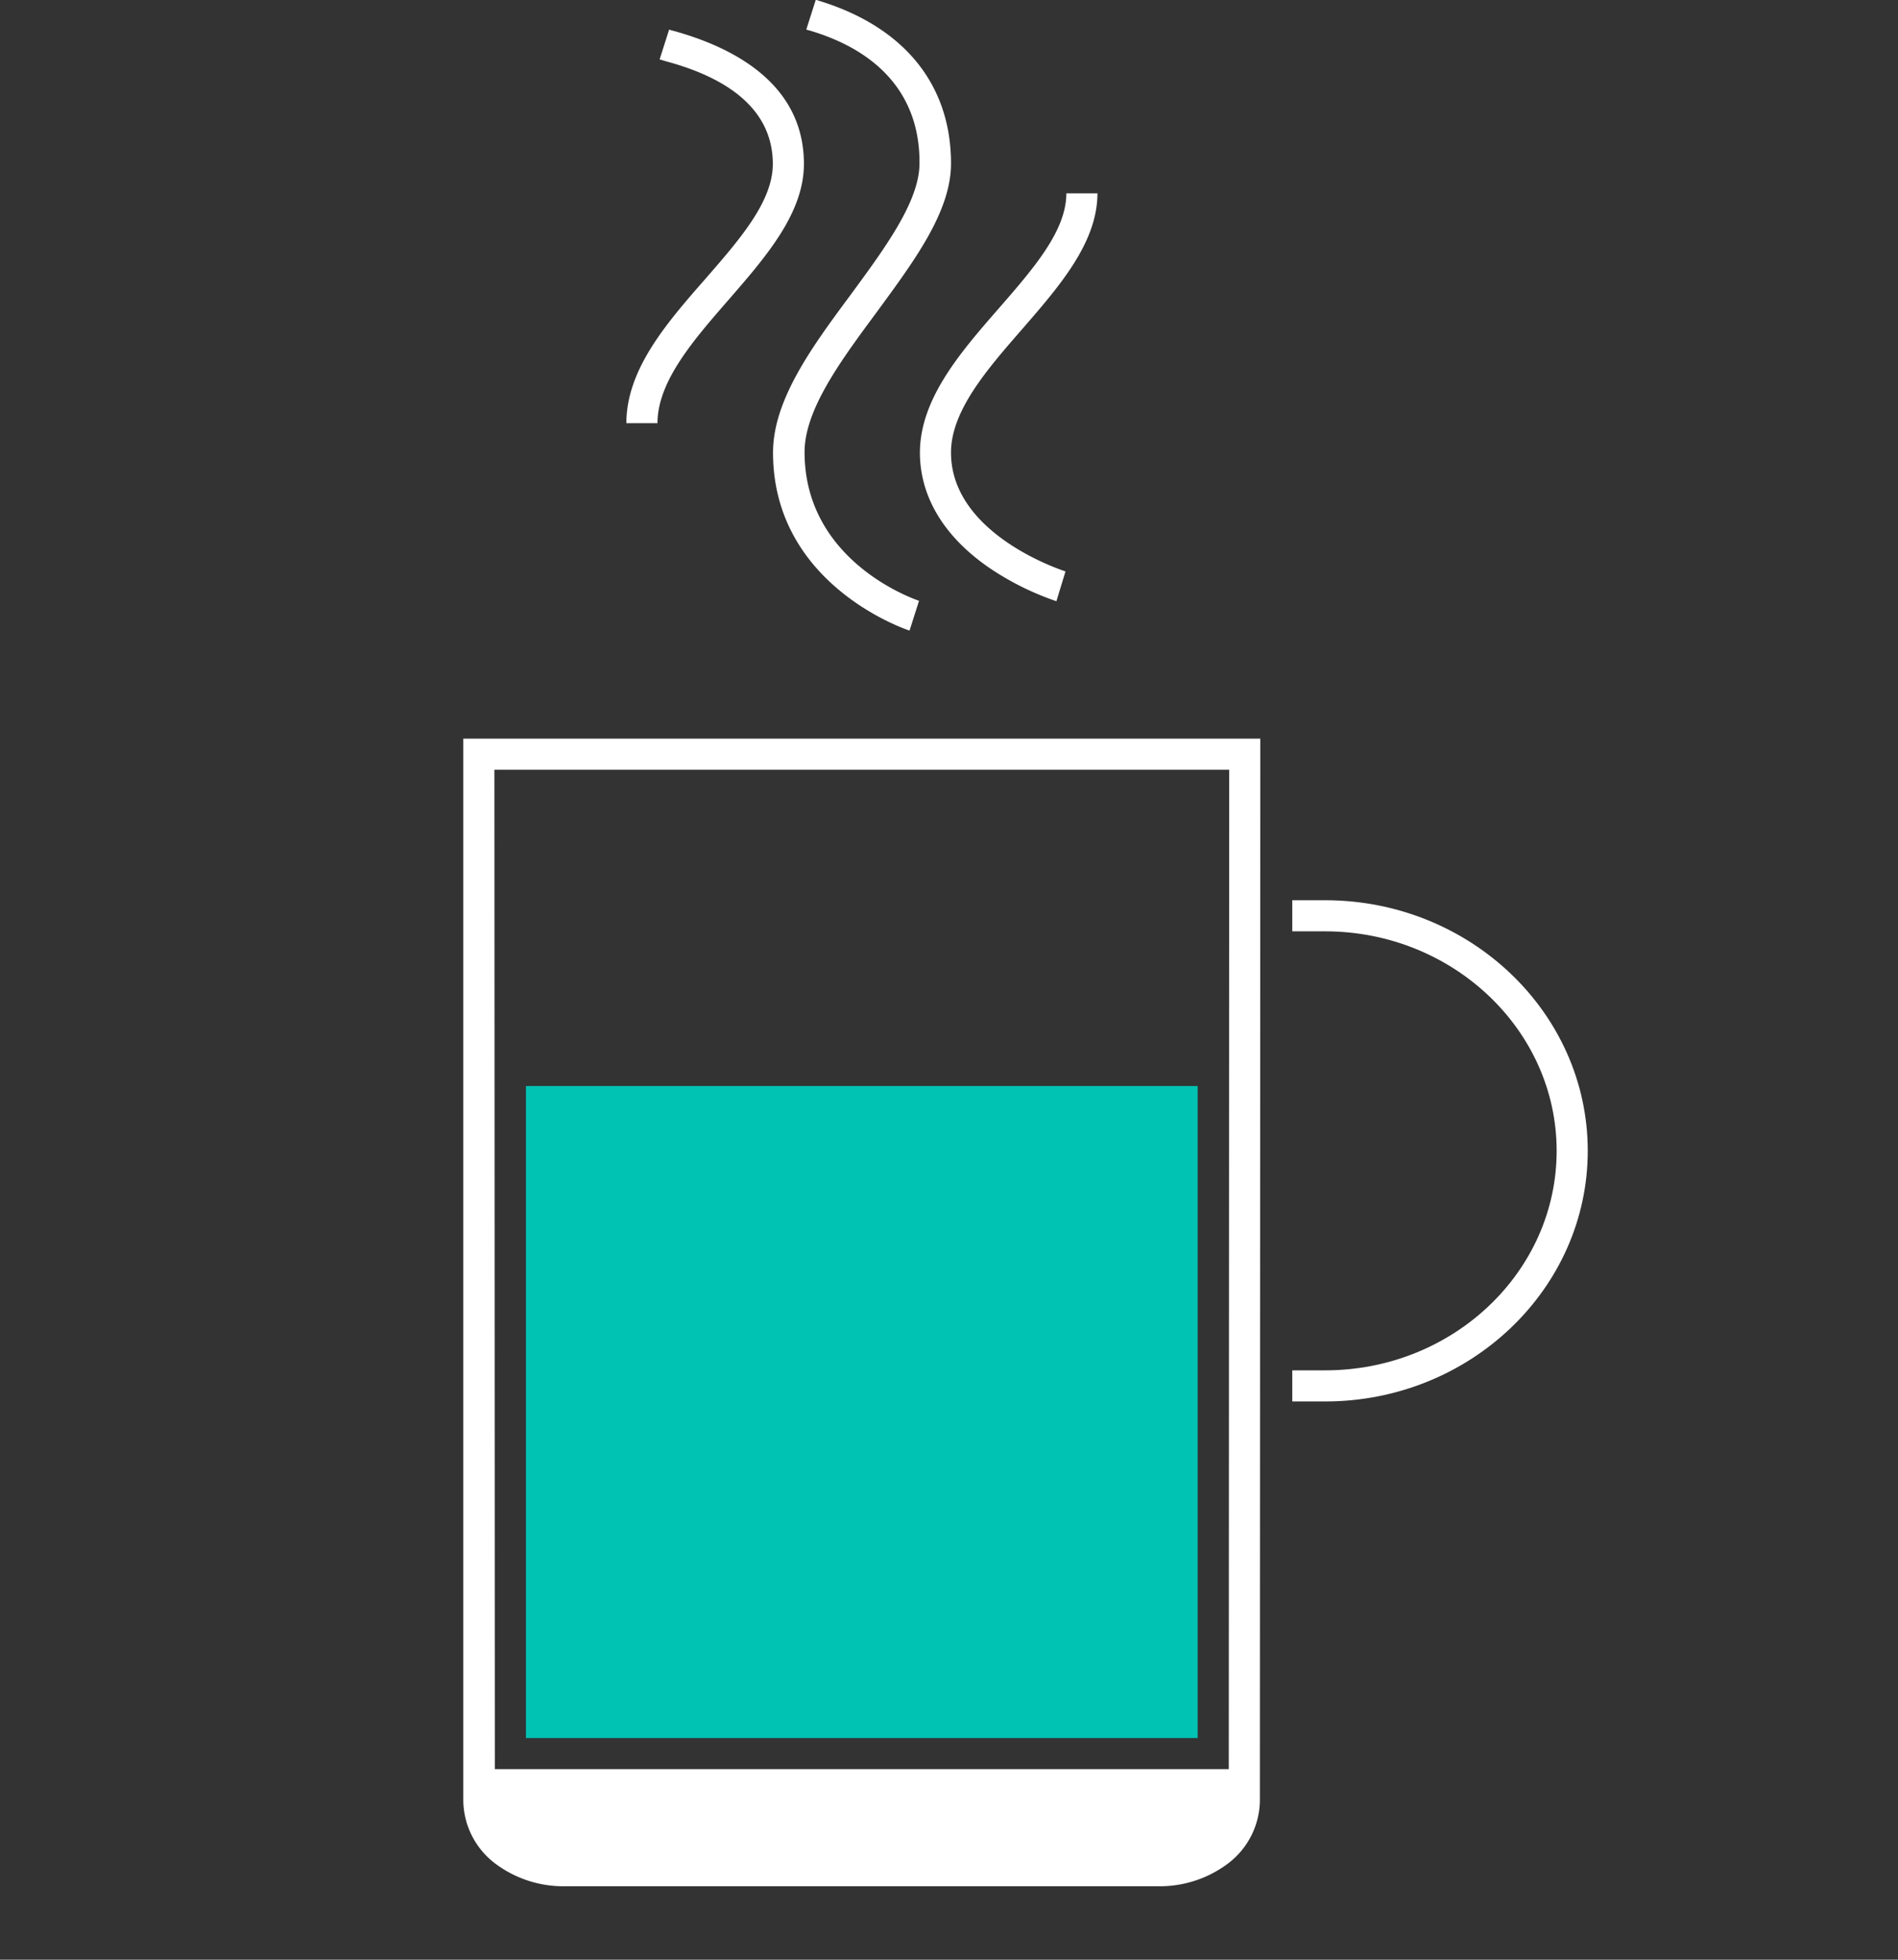 <svg id="Ebene_1" data-name="Ebene 1" xmlns="http://www.w3.org/2000/svg" viewBox="0 0 439.37 453.54"><rect x="0" y="0" width="439.37" height="453.54" fill="#333333" stroke="none"/><defs><style>.cls-1{fill:#fff;}.cls-2{fill:#00c3b3;}</style></defs><title>180619_CED_icons alt_svgs neu</title><path class="cls-1" d="M306.75,208.34h-7.6v7.2h7.6c29.5,0,53.6,22.8,53.6,50.8s-24,50.8-53.6,50.8h-7.6v7.2h7.6c33.5,0,60.8-26,60.8-58S340.25,208.34,306.75,208.34Z"/><path class="cls-1" d="M212.85,37.84c0,8.8-8.1,19.7-15.8,30.2-8.9,12-18.1,24.4-18.1,36.7,0,30.9,31.3,41.1,31.6,41.2l2.2-6.9c-.3-.1-26.5-8.7-26.5-34.4,0-9.9,8.5-21.3,16.7-32.4,8.8-12,17.2-23.3,17.2-34.4,0-18.3-10.9-31.7-30.7-37.7-.2-.1-.4-.1-.6-.2l-2.2,6.9a6.37,6.37,0,0,0,.7.2C204.15,12,213,22.74,212.85,37.84Z"/><path class="cls-1" d="M291.75,178.14v-7.2H107.25v245.9a18.54,18.54,0,0,0,7.6,14.6,26.26,26.26,0,0,0,15.9,5.1h137.4a26.26,26.26,0,0,0,15.9-5.1,18.54,18.54,0,0,0,7.6-14.6Zm-7.3,231.3H114.55l-.1-231.3h170.1Z"/><rect class="cls-2" x="121.75" y="251.34" width="155.5" height="150.9"/><path class="cls-1" d="M145,97.94h7.2c0-9.7,8.4-19.3,16.5-28.6,8.6-9.9,17.4-20,17.4-31.4,0-18.6-16.4-27-30.2-30.8a6.21,6.21,0,0,1-1-.3l-2.2,6.9c.3.1.7.2,1.3.4,16.5,4.4,24.9,12.5,24.9,23.8,0,8.7-7.6,17.4-15.7,26.7C154.25,74.84,145,85.54,145,97.94Z"/><path class="cls-1" d="M229.05,131.44a65,65,0,0,0,15.5,7.7l2.1-6.9c-.3-.1-26.5-8.4-26.5-27.5,0-9.7,8.4-19.3,16.5-28.6,8.6-9.9,17.4-20,17.4-31.4h-7.2c0,8.7-7.6,17.4-15.7,26.7-9,10.3-18.2,21-18.2,33.4C213,115,218.55,124.24,229.05,131.44Z"/></svg>
